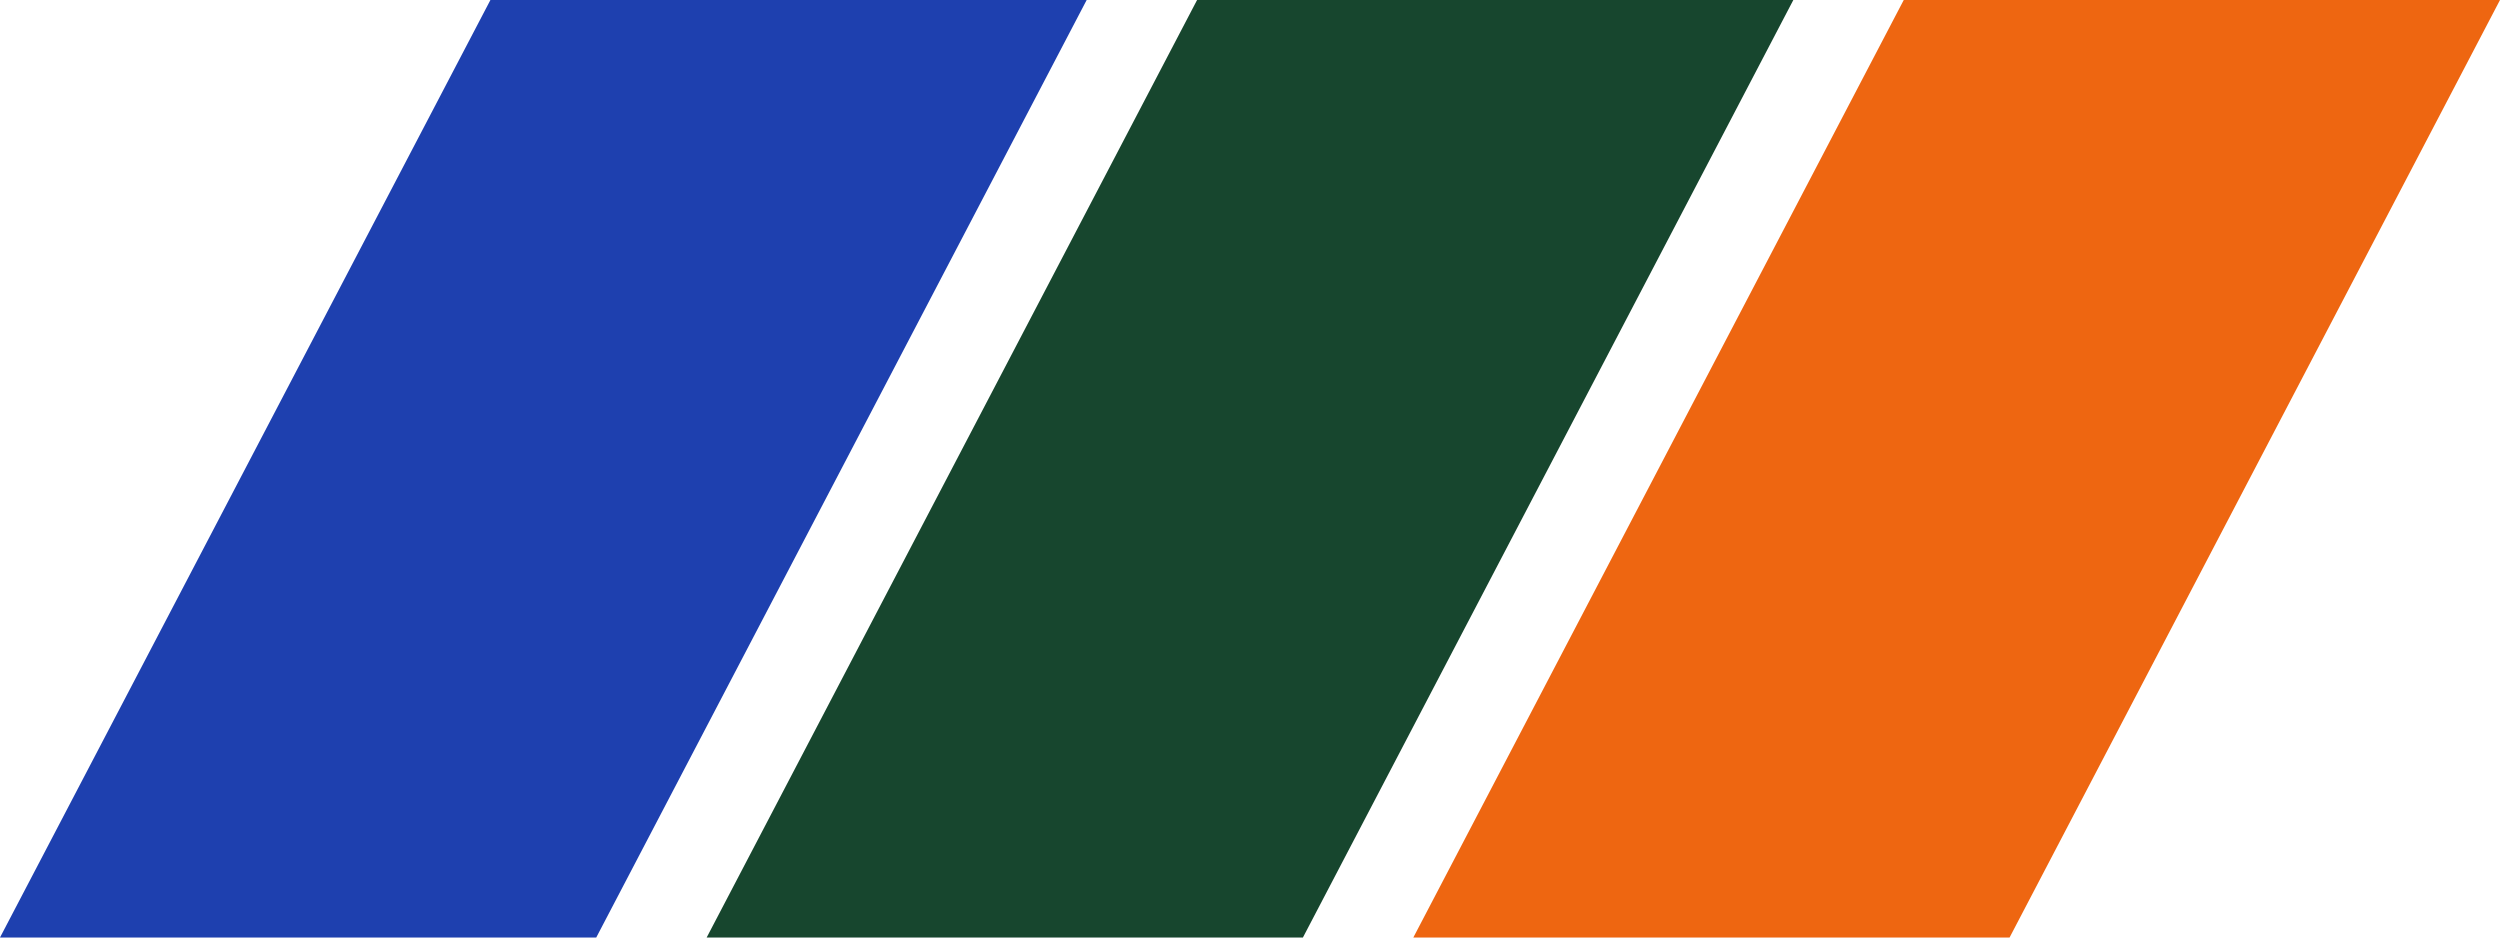 <svg width="64" height="24" viewBox="0 0 48 18" fill="none" xmlns="http://www.w3.org/2000/svg">
<path d="M11.448 18H0L9.416 0H20.864L11.448 18Z" fill="#1E40AF"/>
<path d="M25.016 18H13.568L22.984 0H34.432L25.016 18Z" fill="#17462E"/>
<path d="M38.584 18H27.136L36.552 0H48L38.584 18Z" fill="#EE6611"/>
</svg>
